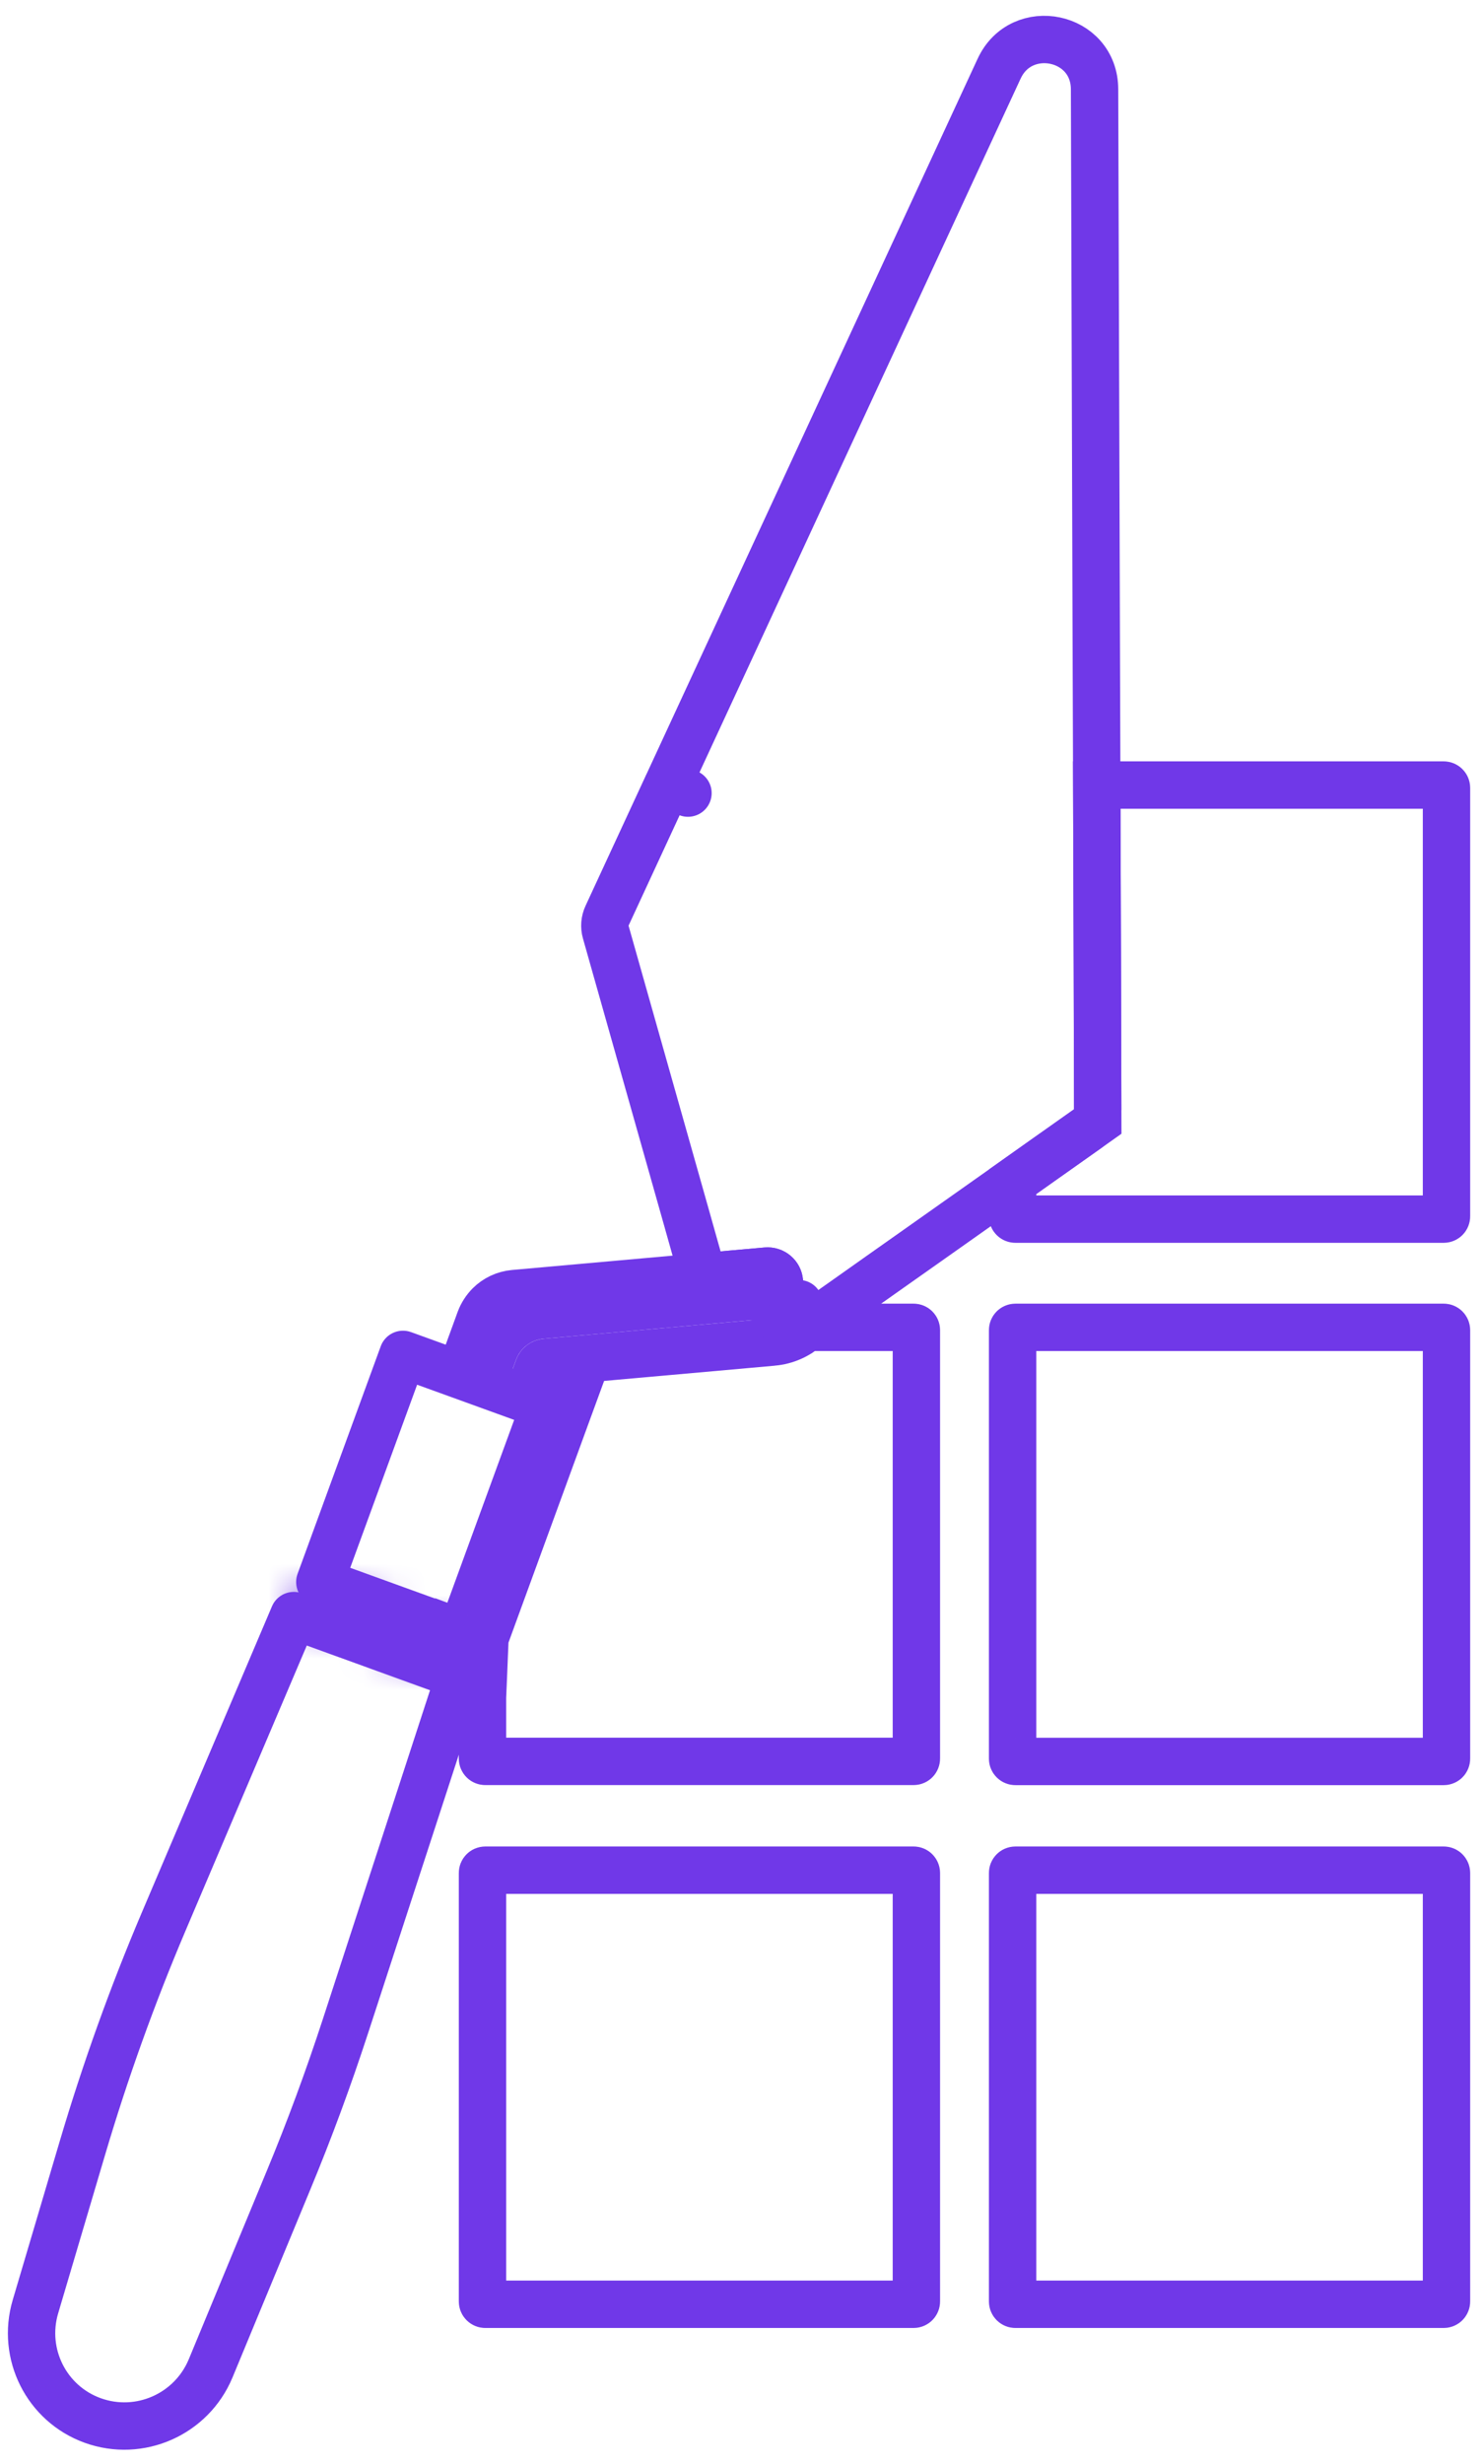 <?xml version="1.0" encoding="UTF-8"?> <svg xmlns="http://www.w3.org/2000/svg" width="47" height="78" viewBox="0 0 47 78" fill="none"> <path d="M15.37 59.203H28.935C28.983 59.203 29.023 59.243 29.023 59.292V72.856C29.023 72.905 28.983 72.945 28.935 72.945H15.37C15.321 72.945 15.281 72.905 15.281 72.856V59.292C15.281 59.243 15.321 59.203 15.37 59.203Z" stroke="#7038E8" stroke-width="1.5" stroke-miterlimit="10"></path> <path d="M32.159 59.203H45.724C45.773 59.203 45.812 59.243 45.812 59.292V72.856C45.812 72.905 45.773 72.945 45.724 72.945H32.159C32.11 72.945 32.07 72.905 32.07 72.856V59.292C32.07 59.243 32.11 59.203 32.159 59.203Z" stroke="#7038E8" stroke-width="1.5" stroke-miterlimit="10"></path> <path d="M14.531 51.674L14.614 51.705L14.531 51.677V51.674Z" fill="#E6E6E6" stroke="#7038E8" stroke-width="1.5" stroke-miterlimit="10"></path> <path d="M16.945 43.592L17.05 43.303C17.05 43.303 17.05 43.303 17.05 43.303C17.05 43.303 17.05 43.303 17.05 43.303C17.084 43.209 17.171 43.138 17.282 43.127L20.709 42.822L20.709 42.822L24.47 42.486C24.471 42.486 24.471 42.485 24.472 42.485C24.892 42.449 25.265 42.275 25.555 42.019H28.935C28.985 42.019 29.023 42.06 29.023 42.105V55.67C29.023 55.719 28.984 55.759 28.935 55.759H15.37C15.32 55.759 15.281 55.72 15.281 55.67V53.736L15.309 53.08C15.319 52.855 15.327 52.63 15.336 52.407L15.336 52.407C15.344 52.221 15.351 52.037 15.359 51.853L17.952 44.758L18.211 44.051L17.504 43.795L16.945 43.592Z" stroke="#7038E8" stroke-width="1.5" stroke-miterlimit="10"></path> <path d="M32.159 42.019H45.724C45.773 42.019 45.812 42.059 45.812 42.108V55.673C45.812 55.721 45.773 55.761 45.724 55.761H32.159C32.11 55.761 32.07 55.721 32.07 55.673V42.108C32.07 42.059 32.11 42.019 32.159 42.019Z" stroke="#7038E8" stroke-width="1.5" stroke-miterlimit="10"></path> <path d="M32.07 38.505V37.411L33.165 36.635L33.166 36.635L34.449 35.728L34.767 35.503L34.766 35.114L34.754 30.545L34.754 30.544L34.735 24.852H45.724C45.771 24.852 45.812 24.892 45.812 24.94V38.505C45.812 38.554 45.773 38.593 45.724 38.593H32.159C32.109 38.593 32.07 38.555 32.07 38.505Z" stroke="#7038E8" stroke-width="1.5" stroke-miterlimit="10"></path> <path d="M17.247 44.5L14.613 51.705L14.53 51.674L11.098 50.431L10.129 50.08L12.763 42.875L14.53 43.515L17.247 44.5Z" stroke="#7038E8" stroke-width="1.5" stroke-linecap="round" stroke-linejoin="round"></path> <path d="M24.618 40.827C24.613 40.834 24.609 40.84 24.604 40.847C24.599 40.855 24.59 40.866 24.574 40.882C24.509 40.945 24.429 40.983 24.34 40.991L24.337 40.991L20.574 41.328L20.574 41.328L17.144 41.633L17.144 41.633L17.139 41.633C16.46 41.699 15.875 42.144 15.64 42.788L15.639 42.788L15.534 43.078L14.822 42.82L15.085 42.1L15.085 42.1L15.2 41.784C15.266 41.607 15.37 41.447 15.5 41.315C15.706 41.109 15.982 40.977 16.283 40.95L16.283 40.95L21.29 40.503L21.29 40.503L22.888 40.361L22.889 40.361L24.275 40.238C24.276 40.238 24.276 40.238 24.276 40.238C24.488 40.219 24.668 40.375 24.685 40.577C24.693 40.678 24.666 40.761 24.618 40.827Z" stroke="#7038E8" stroke-width="1.5" stroke-linecap="round" stroke-linejoin="round"></path> <mask id="path-9-inside-1_176_284" fill="white"> <path d="M14.902 52.108L14.558 53.048L14.53 53.039L9.305 51.144L9.648 50.203C9.7 50.057 9.861 49.983 10.006 50.035L10.129 50.08L11.098 50.431L14.53 51.677L14.613 51.705L14.733 51.75C14.878 51.802 14.954 51.963 14.902 52.108Z"></path> </mask> <path d="M14.902 52.108L14.558 53.048L14.53 53.039L9.305 51.144L9.648 50.203C9.7 50.057 9.861 49.983 10.006 50.035L10.129 50.08L11.098 50.431L14.53 51.677L14.613 51.705L14.733 51.75C14.878 51.802 14.954 51.963 14.902 52.108Z" fill="#7038E8"></path> <path d="M14.902 52.108L16.311 52.622L16.313 52.617L14.902 52.108ZM14.558 53.048L14.084 54.471L15.467 54.932L15.967 53.563L14.558 53.048ZM14.53 53.039L14.018 54.449L14.037 54.455L14.055 54.462L14.53 53.039ZM9.305 51.144L7.896 50.629L7.38 52.041L8.793 52.554L9.305 51.144ZM9.648 50.203L11.057 50.718L11.062 50.705L9.648 50.203ZM10.006 50.035L10.521 48.626L10.515 48.624L10.006 50.035ZM10.129 50.08L9.614 51.489L9.619 51.491L10.129 50.08ZM11.098 50.431L11.61 49.021L11.608 49.02L11.098 50.431ZM14.53 51.677L14.018 53.087L14.03 53.091L14.043 53.096L14.53 51.677ZM14.613 51.705L15.136 50.3L15.118 50.293L15.099 50.286L14.613 51.705ZM14.733 51.75L14.21 53.156L14.217 53.158L14.225 53.161L14.733 51.75ZM13.493 51.593L13.149 52.533L15.967 53.563L16.311 52.622L13.493 51.593ZM15.033 51.625L15.004 51.616L14.055 54.462L14.084 54.471L15.033 51.625ZM15.041 51.629L9.816 49.734L8.793 52.554L14.018 54.449L15.041 51.629ZM10.714 51.658L11.057 50.718L8.239 49.689L7.896 50.629L10.714 51.658ZM11.062 50.705C10.83 51.358 10.119 51.67 9.497 51.446L10.515 48.624C9.604 48.296 8.57 48.755 8.234 49.702L11.062 50.705ZM9.491 51.444L9.614 51.489L10.644 48.671L10.521 48.626L9.491 51.444ZM9.619 51.491L10.587 51.841L11.608 49.02L10.639 48.67L9.619 51.491ZM10.586 51.841L14.018 53.087L15.042 50.267L11.61 49.021L10.586 51.841ZM14.043 53.096L14.126 53.124L15.099 50.286L15.016 50.258L14.043 53.096ZM14.089 53.111L14.21 53.156L15.257 50.344L15.136 50.3L14.089 53.111ZM14.225 53.161C13.591 52.933 13.261 52.235 13.491 51.599L16.313 52.617C16.646 51.692 16.165 50.672 15.242 50.339L14.225 53.161Z" fill="#7038E8" mask="url(#path-9-inside-1_176_284)"></path> <path d="M14.557 53.048L14.529 53.136L10.938 64.15C10.4 65.798 9.799 67.428 9.133 69.031L6.672 74.972C6.066 76.433 4.42 77.16 2.934 76.623C1.473 76.094 0.68 74.517 1.122 73.022L2.612 67.992C3.335 65.552 4.195 63.155 5.192 60.812L9.304 51.144L14.529 53.039L14.557 53.048Z" stroke="#7038E8" stroke-width="1.5" stroke-linecap="round" stroke-linejoin="round"></path> <path d="M34.449 35.728C34.648 35.587 34.767 35.358 34.766 35.114L34.754 30.545L34.754 30.544L34.733 24.099V24.099L34.723 21.189V21.188L34.666 2.828C34.666 2.828 34.666 2.828 34.666 2.827C34.662 1.116 32.348 0.647 31.644 2.174C31.644 2.174 31.644 2.175 31.643 2.175L26.246 13.829L26.246 13.829L21.159 24.815L21.789 25.107L21.158 24.815L19.226 28.988C19.15 29.151 19.136 29.335 19.185 29.507L21.78 38.68L21.78 38.681L22.1 39.817C22.198 40.164 22.529 40.393 22.888 40.361L24.275 40.238C24.275 40.238 24.276 40.238 24.276 40.238C24.488 40.219 24.668 40.375 24.685 40.577C24.693 40.678 24.666 40.761 24.618 40.827C24.451 41.055 24.427 41.357 24.555 41.609C24.683 41.861 24.941 42.019 25.224 42.019H25.307C25.461 42.019 25.612 41.971 25.739 41.882L26.575 41.292L26.576 41.292L27.861 40.383L27.862 40.382L29.335 39.343L29.335 39.343L31.753 37.635L31.753 37.635L31.954 37.493L31.955 37.492L33.165 36.635L33.166 36.635L34.449 35.728Z" stroke="#7038E8" stroke-width="1.5" stroke-linecap="round" stroke-linejoin="round"></path> <path d="M25.305 41.269L25.102 41.414C25.147 41.369 25.187 41.321 25.222 41.269H25.305Z" stroke="#7038E8" stroke-width="1.5" stroke-linecap="round" stroke-linejoin="round"></path> </svg> 